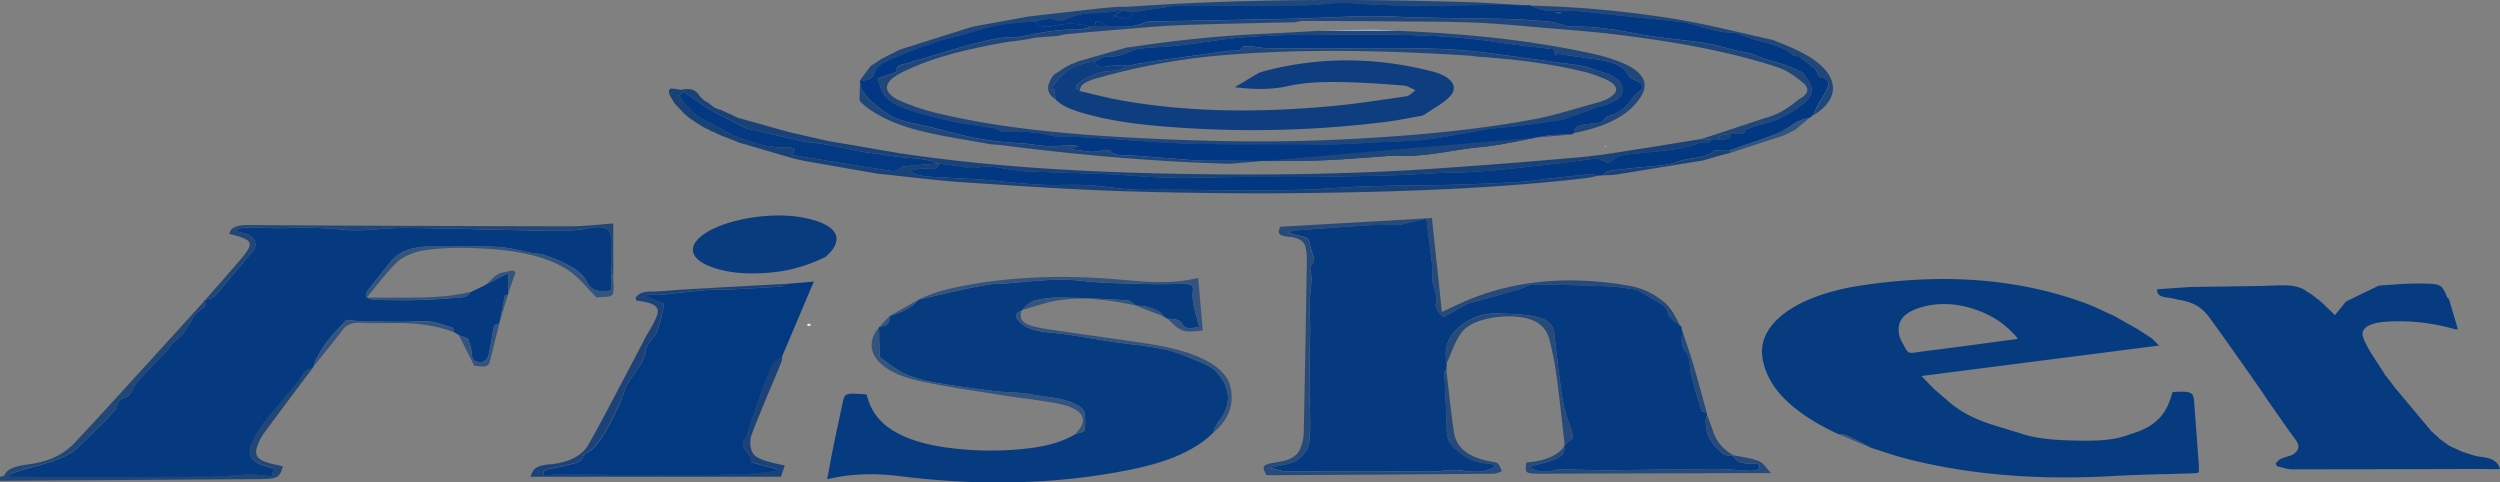 <svg id="Layer_2" data-name="Layer 2" xmlns="http://www.w3.org/2000/svg" viewBox="0 0 1508.39 291.11"><rect x="0" y="0" width="1508.39" height="291.11" fill="#808080" stroke="none"/><defs><style>.cls-1{fill:#214777;}.cls-2{fill:#053a80;}.cls-3{fill:#063a80;}.cls-4{fill:#073b80;}.cls-5{fill:#194378;}.cls-6{fill:#264a7a;}.cls-7{fill:#1b437a;}.cls-8{fill:#20477b;}.cls-9{fill:#32547e;}.cls-10{fill:#d0e3ef;}.cls-11{fill:#ecf4f7;}.cls-12{fill:#e6f0f4;}.cls-13{fill:#023882;}.cls-14{fill:#033883;}.cls-15{fill:#fdfdfd;}.cls-16{fill:#033981;}.cls-17{fill:#093c7f;}.cls-18{fill:#023883;}.cls-19{fill:#9bb5d3;}.cls-20{fill:#0f3e80;}.cls-21{fill:#e9f2f5;}</style></defs><path class="cls-1" d="M588.61,275.09c-9.48,12.67-19.08,25.32-28.36,38a31.42,31.42,0,0,0-5.06,9.64c-1.65,5.84,1.4,8.25,11.71,10.46l3.94.86c-1.78,7-3.16,7.7-15.31,7.78l-155.31,1v-2.42c.88-.26,2.4-.43,2.55-.78,1.87-4.48,7.87-5.84,15.23-6.82,12.77-1.69,21.33-6.64,27.09-12.74,15-15.86,29.38-31.88,44-47.85q17.25-18.9,34.38-37.84c3.21,3.47-3,5-4.87,7.49-4.56,5.86-6.23,12.39-13.87,17.56-1.62,1.09-1.84,2.77-3.05,4.07-3.27,3.52-6.77,7-10.09,10.47-3.08,3.26-6.27,6.49-9,9.83-2.34,2.87-2.59,7.06-6.47,8.54-5.44,2.07-4.7,4.47-5.62,7-.08.23-.59.41-.9.62l-.68-.17.58.22c-1.75,2-3.33,4.09-5.29,6-5.49,5.49-11.15,10.93-16.72,16.4-7.08,6.93-19.56,9.89-31.76,13.11-3.48.91-6.6,2.25-9.88,3.39l1.2,1.45h7.84c37.56,0,75.11.08,112.66-.08,7.6,0,15.18-1,22.79-1.44a34.29,34.29,0,0,1,5.05.24c2.94.27,5.86.62,8.79.94.45-1.88.91-3.77,1.36-5.65l-2.16.55c-3.2-1.33-7.35-2.33-9.4-4.07-5.77-4.92-1.89-10.43.39-15.14,3.46-7.13,10.14-13.81,15.59-20.65,4.23-5.31,9.31-10.45,12.66-15.92C583.88,277.18,584.64,275.67,588.61,275.09Z" transform="translate(-400.22 -52.73)"/><path class="cls-2" d="M1430,301.75c.1.53.19,1.06.29,1.59a7.05,7.05,0,0,0-.92,2.28c-.13,6.46,1.4,12.6,7.74,18.4,2.43,2.23,3.21,4.25,8.82,3.36l-.12-.06c1.28,3.48,4.58,5.5,11.62,5.09,4.41-.25,5,1.54,4,3.13-.44.71-3.55,1.34-5.37,1.28-6.76-.22-13.49-1.11-20.23-1.09-21.24.09-42.48.47-63.72.75-1,0-2,.12-2.93.09-9-.21-18-.49-27-.64a24.62,24.62,0,0,0-4.62.71c-5.29.93-10.36,1.42-14.23-2.36,9.39-2.88,22.31-4.07,20.6-12.21l.33-1c1.75-1.69,5.26-3.48,5-5.06-1.07-5.69-3.86-11.27-5.18-17-1.49-6.42-2.22-12.9-3.06-19.36-1.15-8.87-2-17.75-3.17-26.62-.55-4.09-4.12-7.84-10.82-9.23-7-1.45-15-1.67-22.62-1.89a33.42,33.42,0,0,0-24.79,9.11c-6.87,6.17-8,13.47-6.49,20.74-.07,1.35-.13,2.71-.19,4.06-.42.46-1.21.93-1.2,1.38.41,10.61,1,21.22,1.35,31.83.18,5-.39,9.88,5.3,14.56,5.21,4.27,9.82,8.21,20,8.8a15.74,15.74,0,0,1,4,1.26,10.79,10.79,0,0,1-2.65,2.06c-5.92,2.4-12.22,1.72-18.73.71a41,41,0,0,0-8,.06c-2.36.13-4.67.69-7,.69-29.73.06-59.45.1-89.17,0-3,0-6.06-1.24-10.46-2.21,7.12-1.83,13.76-2.41,16.53-4.51,4-3.05,6.82-7.15,7.27-10.9,1-8.72.33-17.5.33-26.25s0-17.77,0-26.66.59-17.52-.16-26.26,2.6-17.21.32-25.83c-.22-.81.89-1.72,1.3-2.6s1.3-2,1.1-3c-.63-3-2.12-5.91-2.44-8.88-.3-2.77-1.61-4.6-7.09-5.17-1.84-.19-3.42-1.17-6.16-2.16a35.63,35.63,0,0,1,4.16-1c15.36-1.11,30.7-2.28,46.09-3.21,5.34-.33,10.81.05,16.2-.11a30.74,30.74,0,0,0,5.64-1.17c3.45-.78,6.88-1.58,11.41-2.63,1.24,9.9,2.44,18.61,3.37,27.33.39,3.62-.11,7.28.36,10.89.53,4.06,3.13,8.2,2.15,12.1-.83,3.28.42,5.63,4.51,9.11,5-2.81,9.51-5.42,14.15-8a13.8,13.8,0,0,1,2.52-.71c9.58-2.66,19.21-5.28,28.73-8,3-.88,5.82-3,8.69-3,15.32.08,30.65.49,45.93,1.15,6.08.26,12,1.45,16.55,2,3.69,2.19,6.6,4,9.69,5.72,4.22,2.36,8.32,4.36,9,8.3.46,2.9,5.22,5.6,8.07,8.39.38.2.45.43.2.69,1.21,4.66-1.57,9.26,2.35,14.14,3.41,4.25,2.29,9.56,3.53,14.38,1.83,7.14,3.91,14.27,6.11,21.38C1426.87,301.05,1428.89,301.36,1430,301.75Z" transform="translate(-400.22 -52.73)"/><path class="cls-3" d="M469.56,300c.31-.2.82-.38.9-.61.92-2.54.18-4.94,5.62-7,3.88-1.48,4.13-5.67,6.47-8.54,2.73-3.34,5.92-6.57,9-9.83,3.32-3.5,6.82-6.95,10.09-10.47,1.21-1.3,1.43-3,3.05-4.07,7.64-5.17,9.31-11.7,13.87-17.56,1.91-2.46,8.08-4,4.87-7.49-.11-.31.09-.53.61-.67,1.85-.68,4.5-1.13,5.42-2.08,3.42-3.54,6.27-7.24,9.33-10.88,4.7-5.58,9.52-11.12,14.06-16.74,3.59-4.44.22-9.8-6.24-10.74a21.28,21.28,0,0,1-4.59-1.73c1.71-.49,3.37-1.35,5.15-1.42,8.77-.37,17.47.5,26.41.17a240.14,240.14,0,0,1,33.91,1c11.65,1.21,24.39-1.17,36.62-1.08,24.53.17,49,1,73.57,1.46,9.06.17,18.15.14,27.22,0a58.36,58.36,0,0,0,10.32-1.26c8.88-1.82,13.61-.12,13.63,5.09q0,9.07.09,18.15V228c-8.56,1.14-12.1-.11-14.66-5.33-3.74-7.59-14.21-11.94-25.22-16-2.07-.76-5-.78-7.5-1.23-7.1-1.29-14-3.41-21.28-3.75-13.15-.63-26.46-.13-39.7-.23-12.23-.08-20,3.31-24.69,9.2q-6.9,8.6-13.73,17.21c-2.87,3.61-.47,5.77,6.76,5.86,8.33.1,16.7.23,25,0,8.86-.3,17.73-.9,26.48-1.75,1.66-.16,2.76-2.07,4.13-3.18l0,0,7.8-3.69.3-.17,1.11-.7.17-.09,13-6.6v12.18l-.21.81c-.64.18-1.79.32-1.83.54-1.18,5.54-2.24,11.09-3.33,16.64l0,.06c-1.11.51-3.07,1-3.19,1.56-1.27,6-2,12.08-3.46,18.09-.32,1.37-2.4,3.61-4,3.71-4.51.27-5.7-1.68-5.92-4a30.62,30.62,0,0,0-2.18-9.56c-.47-1.06-3.7-1.76-5.67-2.62l0,0-2.77-1.75h0c-.45-1-.34-2.55-1.45-2.88-6-1.77-11.15-4.19-19.2-3.76-11.43.62-23.07.16-34.61,0-2.82,0-5.62-.49-9.87-.89-3.57,4-7.81,8.29-11.38,12.78A82.86,82.86,0,0,0,591.16,269a27.36,27.36,0,0,0-1.8,4.88l-.75,1.22c-4,.58-4.73,2.09-6,4.19-3.35,5.47-8.43,10.61-12.66,15.92-5.45,6.84-12.13,13.52-15.59,20.65-2.28,4.71-6.16,10.22-.39,15.14,2,1.74,6.2,2.74,9.4,4.07l2.16-.55c-.45,1.88-.91,3.77-1.36,5.65-2.93-.32-5.85-.67-8.79-.94a34.29,34.29,0,0,0-5.05-.24c-7.61.45-15.19,1.41-22.79,1.44-37.55.16-75.1.08-112.66.08H407l-1.2-1.45c3.28-1.14,6.4-2.48,9.88-3.39,12.2-3.22,24.68-6.18,31.76-13.11,5.57-5.47,11.23-10.91,16.72-16.4,2-2,3.54-4,5.29-6Z" transform="translate(-400.22 -52.73)"/><path class="cls-4" d="M1509.22,314.59c-26.59-12.36-43.41-27.77-45.73-47-2.42-20,21.26-36.75,59.25-42.55,49.73-7.59,96.6-4.61,139.44,12.06l12,5.52.1,0,1.34.68.3.1,12.94,7.31,1.45.85,8,5.18.16.09c1.37,1.34,2.74,2.68,4.5,4.38l-143.36,18.38,5,5.28,3.17,3.13v0l6.94,5.89.59-.16-.57.17c6.89,6.48,16.23,11.59,28.14,15.29l.28-.22-.25.23,15.08,4.6.12,0c10.83,3.91,23.22,4.55,35.62,4.76,10.92.18,22,.07,31.4-3.76,19-5.35,23-15.33,25.93-25.55,11.28-.6,12.59,0,13,5.85q1.48,19.35,2.88,38.72c.1,1.32,0,2.64,0,3.92a14.74,14.74,0,0,1-2.4.55c-16.6.55-33.28.73-49.81,1.67-42.9,2.44-84.25-.33-123.6-10.28-7.57-1.91-14.59-4.47-21.86-6.73-4.92-2.54-9.72-5.14-14.83-7.56C1513.28,314.83,1511,314.86,1509.22,314.59Zm108.54-57.4c-5.92-7.39-13.62-13.48-25.48-17.63-11.09-3.89-23.2-4.75-34.73-.84-10.9,3.7-12.79,9.8-11.37,16.32a14.65,14.65,0,0,0,1.56,3.93c4.74,8.55,2.4,7,15.8,5.36C1581.4,262.16,1599.12,259.66,1617.76,257.19Z" transform="translate(-400.22 -52.73)"/><path class="cls-4" d="M930.53,250.3c-.11-.19,0-.32.35-.37,6.72-.85,5.85-3.8,6-6.48h0c7.69-2.29,13.88-5.39,17.47-9.87l.17.19-.22-.17c9.6-2.21,19.15-4.5,28.83-6.61,5.27-1.14,10.71-2.07,16.18-2.9,2.3-.35,4.87-.13,7.28-.3,15.47-1.13,30.58-3.5,46.67-1.58,11.46,1.37,23.48,1.44,35.28,1.8,8.31.26,16.68.15,25,0,4.73-.09,6.68.73,6.43,3.43a30.91,30.91,0,0,0,.3,8.85c.89,4.59,2.36,9.14,3.59,13.74-5.32.89-8.72,1.34-10.16-1.66-1.15-2.38-4.23-3.48-8.8-3.19l0,0-2.9-1.67h0c-.75-3.15-9.11-6.43-16.37-6.4l.1,0c-1.72-1.1-3.28-3.05-5.19-3.16-13.48-.82-27-1.49-40.57-1.69a58.12,58.12,0,0,0-16,2c-3.23.93-4.78,3.6-7.09,5.49.15.23,0,.4-.38.5-5.31,1.91-3.16,4.25-1.18,6.52,3.93,4.5,10.56,5.93,19.59,6.74,13.72,1.22,26.89,4.18,40.49,6,14,1.84,28.49,2.95,40.22,8.07,6.35,2.77,14.35,5.25,17.91,8.93,9.41,9.77,10.15,20.18,1.92,30.57-1.77,2.23-2.42,4.73-3.59,7.1-10.71,10.43-27.17,17.24-47.11,21.41C1038.41,345.28,990.85,346,942.9,340c-14.63-1.81-28.5-1.64-43.61,1.86,1.48-7.81,2.73-14.72,4.14-21.63,1.63-8,3.43-16,5.11-24,1.34-6.43,1.3-6.44,14.42-5.55.74,2.12,1.38,4.34,2.31,6.52,5.86,13.8,21.69,22.24,46.54,25.62a194.83,194.83,0,0,0,49.57.34c10.91-1.31,20.22-4,27.73-8.5,1.88-.71,5.28-1.34,5.4-2.12a33.71,33.71,0,0,0,0-11.07c-.28-1.55-2.29-3.25-4.4-4.4-7.82-4.28-18.84-4.72-28.62-6.52-6.46-1.18-13.73-.95-20.47-1.78-11.88-1.46-23.79-3-35.37-5-6.8-1.2-13.77-2.94-19.2-5.4-5.89-2.68-10.16-6.44-14.93-9.83-.76-.54-.52-1.55-.55-2.34C930.78,260.89,930.66,255.59,930.53,250.3Z" transform="translate(-400.22 -52.73)"/><path class="cls-4" d="M1886.06,325.39c3.62,1,7,2.55,10.88,2.95,7.9.81,10.69,3.56,11.66,7.41l-4.41.09c-2.44,0-4.88-.16-7.32-.15-38,.09-75.95.23-113.93.2-2.94,0-5.88-1.19-8.82-1.83l-.89-1.74c1-.91,1.66-2,3-2.69a42.1,42.1,0,0,1,5.81-1.92l-.07,0,1.71-.73-.32-.27.34.26c6.68-4.52,1.54-8.67-1.32-12.89l-.22-.32-3-4.17-.3.16.33-.14q-6.13-8.78-12.28-17.53l0-.11-4-5.92c-9.8-13.87-19.41-27.78-29.51-41.59-3.57-4.87-8.4-9.44-18.91-10.84a41,41,0,0,0-5.93-1.3c-5.52-.43-7.13-2.21-6.79-5.07l20.22-1.37,5.24-.07,13.25-.22,3,0c9.68-.18,19.38-.21,29-.6,7.46-.31,14.4-.26,19.38,3.41q0,.41.72.51c.83.54,1.66,1.08,2.5,1.61l1.25.91,1.78,1.43,1.35,1,1.25,1c-.07.26.11.44.56.54l7.79,7.45,6-7.47.66-.78,19.73-9.51a1.12,1.12,0,0,0,.95-.14c7.48-.41,15-1.2,22.44-1.15,14.46.09,14.45.28,17.86,8.13.16.38.66.71,1,1.06.18.52.35,1.05.53,1.58l5,16.89-2-.13a120.48,120.48,0,0,0-39.43-4.61c-11.55.46-18,3.81-15.63,9.94,2.86,7.47,8.48,14.62,12.9,21.9-.13.22,0,.39.35.5l3.9,5.06.3-.17-.34.15,1.85,2.37q-.13.42.51.66,10.65,12.74,21.31,25.48c-.11.2,0,.34.39.41l5.56,5.05.31-.12-.34.08,1.54,1c-.06.23.1.38.49.45l3,2.19.31.14,7.93,3.59Z" transform="translate(-400.22 -52.73)"/><path class="cls-5" d="M827.94,131l-1.56-.67-1.53-.79-1.5-.81-7.65-5.06c0-.29-.21-.51-.65-.67l-1.88-1.61h0q-3-3.18-6.07-6.37l-.42-.8-2.41-4.1c-.19-.79-.37-1.59-.55-2.38.26-.52.53-1,.8-1.55l2.6.06c1.51.21,3.29.82,4.5.58,6-1.2,8.52.61,10.31,3.25l.63.82,2.41,2.32.14.07,2.71,1.66h0l3,2.36.08.05,2.87,1.4,1.4.25,1.5.76.07,0,1.48.67.19.08,7.09,3.3h0l29.39,8.23,2.83.72,22,5,43.14,7.39c53.11,8,107.51,11.19,162.3,12.33,53.92,1.12,107.85.56,161.48-3.07q44.05-3,87.88-6.92c13.92-1.28,27.45-3.85,41.16-5.83l4.17-.71L1426,136.7l6.25.11c.9,3.26-4.38,1.27-6.5,2.16-9.49,4-21.39,4.56-32.68,5.87-7.85.92-16.64.61-21.07,5.5a3.91,3.91,0,0,1-1.77.64c-2.81-1.09-5.09-2.69-6.86-2.53-7.44.65-14.67,2-22.08,2.79-18.13,1.95-36.21,4.4-54.53,5.33-8.91.45-17.91.37-27,1-20.67,1.36-41.63,1.49-62.49,1.84-14.72.25-29.45,0-44.18.08-15.65.11-31.32.76-46.95.51-12.31-.19-24.55-1.55-36.86-2.1-16.34-.71-32.73-1.1-49.08-1.71-2.87-.11-5.7-.58-8.54-.89-6.53-.71-14.23-3-19.31-1.77-6.59,1.52-10.61-.19-15.68-.78-3.45-.4-6.85-.91-10.27-1.37-8.77-3.82-20-3.06-29.91-4.82-5.63-1-11.57-1.47-17.2-2.48-6.54-1.17-12.82-2.79-19.36-4-5-.91-10.43-1.16-15.34-2.18-11-2.3-21.77-4.9-32.62-7.39a14.1,14.1,0,0,1-3.08-1c-6.73-3.47-13.63-6.85-20-10.51-4.66-2.68-8.63-5.73-12.84-8.65-1.17-.81-2.13-1.7-3.18-2.56-.93,1.06-3.11,2.39-2.57,3.13,2.74,3.73,5.4,7.62,9.6,10.86s10.21,5.81,15.45,8.65a74.27,74.27,0,0,0,8.43,4.39,117.45,117.45,0,0,0,15,5A61.82,61.82,0,0,0,873,141.72c5.46,0,8.75.09,4.91,4.51,20.67,3.35,40.71,6.62,60.81,9.77,1,.17,2.77-.62,3.91-1.14s1.5-1.6,2.47-1.7c7.06-.71,14.17-1.23,21.26-1.81.45,5.28-7,2.5-11,3.22L949,155.71c1.5.81,2.77,1.88,4.56,2.36a41,41,0,0,0,8.09,1.32c10.52.66,21.08,1.15,31.62,1.72.48,0,1,.12,1.43.16,11.07,1,22.09,2.34,33.23,2.92,9.74.51,19.7-.22,29.43.31,10.89.59,21.69,3,32.46,2.83,39-.5,78.07,1.66,117.14-1.21,22.55-1.66,45.61-1.21,68.42-1.86q20.69-.58,41.32-1.68c5.89-.32,11.66-1.32,17.5-2,8.6-1,17.2-1.93,25.85-2.73,1.39-.13,3,.55,4.57.86-2.65.53-5.22,1.25-7.95,1.56-53.52,6.16-107.9,8.07-162.33,8.86-37.49.54-75.1.17-112.56-.92-33.21-1-66.33-3.23-99.38-5.43-17.24-1.14-34.25-3.37-51.36-5.12l-.6,0-42-7.33-3.15-.58-4.3-.9.06,0-3.08-.79c-.1-.19-.32-.26-.67-.2L846,138.73l-1.21-.55L834.1,134a.85.85,0,0,0-.77-.38L831,132.43l-1.68-.5Z" transform="translate(-400.22 -52.73)"/><path class="cls-6" d="M1414.53,250c-2.85-2.79-7.61-5.49-8.07-8.39-.63-3.94-4.73-5.94-9-8.3-3.09-1.72-6-3.53-9.69-5.72-4.51-.58-10.47-1.77-16.55-2-15.28-.66-30.61-1.07-45.93-1.15-2.87,0-5.64,2.1-8.69,3-9.52,2.74-19.15,5.36-28.73,8a13.8,13.8,0,0,0-2.52.71c-4.64,2.57-9.2,5.18-14.15,8-4.09-3.48-5.34-5.83-4.51-9.11,1-3.9-1.62-8-2.15-12.1-.47-3.61,0-7.27-.36-10.89-.93-8.72-2.13-17.43-3.37-27.33-4.53,1-8,1.85-11.41,2.63a30.74,30.74,0,0,1-5.64,1.17c-5.39.16-10.86-.22-16.2.11-15.39.93-30.73,2.1-46.09,3.21a35.63,35.63,0,0,0-4.16,1c2.74,1,4.32,2,6.16,2.16,5.48.57,6.79,2.4,7.09,5.17.32,3,1.81,5.9,2.44,8.88.2,1-.65,2-1.1,3s-1.52,1.79-1.3,2.6c2.28,8.62-1.06,17.21-.32,25.83s.16,17.5.16,26.26,0,17.77,0,26.66.7,17.53-.33,26.25c-.45,3.75-3.27,7.85-7.27,10.9-2.77,2.1-9.41,2.68-16.53,4.51,4.4,1,7.42,2.2,10.46,2.21,29.72.14,59.44.1,89.17,0,2.33,0,4.64-.56,7-.69a41,41,0,0,1,8-.06c6.51,1,12.81,1.69,18.73-.71a10.79,10.79,0,0,0,2.65-2.06,15.74,15.74,0,0,0-4-1.26c-10.23-.59-14.84-4.53-20-8.8-5.69-4.68-5.12-9.53-5.3-14.56-.38-10.61-.94-21.22-1.35-31.83,0-.45.78-.92,1.2-1.38,1.49,12.48,2.73,25,4.56,37.43,1.3,8.84,7.66,15.74,25,18.3,2.07.31,3.11,3.35,3.85,5.21.14.38-3.26,1.69-5.05,1.7q-67.39.56-134.81.89a20.45,20.45,0,0,1-2.11-.18c-3.1-5.58-2.38-6.28,7-7.76,6.62-1,11.28-3.45,12.92-7.08a25.74,25.74,0,0,0,2.59-9.94c.77-34.86,1.33-69.73,1.88-104.6a39.8,39.8,0,0,0-.73-8c-.64-3.25-3.92-5.84-9.79-6.28-7.53-.57-7-2.79-5.44-6.07l91.43-5.24c2,18.87,4,37.29,6,56.69,4.58-2.15,7.79-3.68,11.05-5.18,30.65-14,65.4-17.24,102.74-10.54a45.08,45.08,0,0,1,20,9.48C1409.4,239.13,1411.22,244.81,1414.53,250Z" transform="translate(-400.22 -52.73)"/><path class="cls-7" d="M784,234.06c-.07-.62-.13-1.24-.2-1.85,1.71-2.18,3.89-3.56,9-3.58,6.78,0,13.54-.86,20.33-1.25q30.9-1.74,61.81-3.41c-1.35.58-2.61,1.57-4.06,1.67q-14.67,1-29.42,1.66c-5.11.24-10.34,0-15.38.41-9,.76-17.85,1.95-26.82,2.8-2.92.27-6,0-9,0l-.44,1.14c2.08.8,4.23,1.56,6.23,2.42,1.7.72,4.71,1.62,4.6,2.32a74.88,74.88,0,0,1-3.79,15.76c-1.61,4.1-6.56,7.95-7,12-.91,8.59-9.84,15.68-12.73,23.81a80.27,80.27,0,0,1-2.79,7.67c-2.74,5.8-5.49,11.61-8.72,17.33a61.4,61.4,0,0,1-7.37,10c-1.62,1.85-5.83,3.28-6.31,5.11-1.18,4.42-7.78,4.41-12.8,6-4.16,1.36-12.92.73-10.88,5.43,3.67-.26,7.14-.73,10.6-.7,22.55.19,45.09.65,67.63.7,14.19,0,28.4-.34,42.57-.81,6.49-.21,12.9-1.1,19.36-1.68.11-.49.23-1,.34-1.45l-15.06-3.91c-.61-1.77-.59-3.37-1.72-4.68-3.1-3.61-5.58-7.11-1.42-11,.8-.75.48-1.83.79-2.75,2.06-6.28,4-12.57,6.28-18.83,2.66-7.33,5.38-14.67,8.64-21.93.79-1.77,3.79-3.24,5.78-4.85l.19,1.65c-.13.48-.26,1-.4,1.44l-2.67,6.63c-.39.18-.48.4-.27.65l-5.55,13.08c-3.3,8.13-6.84,16.24-9.77,24.42a14,14,0,0,0-.2,8c1.24,5.16,4.95,6.87,20.35,10.12-.72,2.09-1.47,4.26-2.35,6.79h-151c1-4.08,2.72-6.8,11.48-7.49,11.89-1,19.76-5.56,23.25-11.67,8-14,15.13-28.07,22.63-42.11l11.88-22.73h0c2.23-4.07,4.92-8.09,6.59-12.23C798.85,237.88,795.76,235.53,784,234.06Z" transform="translate(-400.22 -52.73)"/><path class="cls-8" d="M1072.69,57l2.81-.19c2.69,0,5.4,0,8-.18C1150.66,52,1218,52,1285.35,54c12.18.36,24.31,1.3,36.46,2-35.54-.92-71.19,1.68-106.73-1.41-8.45-.74-17.57,1.25-26.4,1.33-24.28.22-48.57.08-72.86.11a47.07,47.07,0,0,0-6.54.31c-8.33,1.16-16.61,2.44-24.91,3.68l-7.38-.77c-5.41.54-10.82,1.49-16.22,1.49a37.34,37.34,0,0,0-16.55,3.41c-1.47.68-4.67,1.52-5.45,1.18-4.88-2.15-9.06-.71-13.43.35-7.71.74-15.78,1-23.06,2.38-8.46,1.66-16.22,4.41-24.33,6.63-3.56,1-7.47,1.61-10.84,2.75-7.15,2.42-14.27,4.9-21,7.66C938.21,88.33,929,91,927.63,97.47c-.4,1.92-2.9,4.39-8.51,3.72l6.41-8.63,0,0q3.12-2,6.23-4.09l2.19-1.2L943,82.72l-.06,0,44-13.87,0,0,34.61-6.3.45.11.36-.19,41.41-4.68,5.74-.52Z" transform="translate(-400.22 -52.73)"/><path class="cls-1" d="M768.94,213.67q0-9.07-.09-18.15c0-5.21-4.75-6.91-13.63-5.09a58.36,58.36,0,0,1-10.32,1.26c-9.07.17-18.16.2-27.22,0-24.53-.45-49-1.29-73.57-1.46-12.23-.09-25,2.29-36.62,1.08a240.14,240.14,0,0,0-33.91-1c-8.94.33-17.64-.54-26.41-.17-1.78.07-3.44.93-5.15,1.42a21.28,21.28,0,0,0,4.59,1.73c6.46.94,9.83,6.3,6.24,10.74-4.54,5.62-9.36,11.16-14.06,16.74-3.06,3.64-5.91,7.34-9.33,10.88-.92.95-3.57,1.4-5.42,2.08Q534,222.35,544,210.9c1.16-1.33,2.25-2.69,3.32-4.05,6.17-7.9,5-9.62-8.79-13,.84-4.05,4.73-5.37,12.29-5.32q96.51.58,193,.73c9.08,0,18.17-1.13,26.43-1.69v34.7Z" transform="translate(-400.22 -52.73)"/><path class="cls-9" d="M768.94,213.67l1.29,8.62c.08,1.07.24,2.14.23,3.21-.07,6.3-.08,6.3-10.37,6.63-6.11-5.93-10.38-12.1-17.76-16.82C727.71,206,707,203.1,685.49,202.43a164.51,164.51,0,0,0-29.06,1.27c-6.18.94-12.9,3.81-16.19,6.85-7,6.52-12,13.7-18.85,21.82,22.66-.45,43.37,1.23,63.15-3.6-1.37,1.11-2.47,3-4.13,3.18-8.75.85-17.62,1.45-26.48,1.75-8.31.27-16.68.14-25,0-7.23-.09-9.63-2.25-6.76-5.86q6.84-8.61,13.73-17.21c4.73-5.89,12.46-9.28,24.69-9.2,13.24.1,26.55-.4,39.7.23,7.24.34,14.18,2.46,21.28,3.75,2.49.45,5.43.47,7.5,1.23,11,4.07,21.48,8.42,25.22,16,2.56,5.22,6.1,6.47,14.66,5.33Z" transform="translate(-400.22 -52.73)"/><path class="cls-9" d="M1104.86,245.17c4.57-.29,7.65.81,8.8,3.19,1.44,3,4.84,2.55,10.16,1.66-1.23-4.6-2.7-9.15-3.59-13.74a30.91,30.91,0,0,1-.3-8.85c.25-2.7-1.7-3.52-6.43-3.43-8.32.17-16.69.28-25,0-11.8-.36-23.82-.43-35.28-1.8-16.09-1.92-31.2.45-46.67,1.58-2.41.17-5-.05-7.28.3-5.47.83-10.91,1.76-16.18,2.9-9.68,2.11-19.23,4.4-28.83,6.61,11.8-5.89,26.44-8.62,41.4-10.74,26.06-3.69,52.5-3.77,79-1.54,15.78,1.33,31.49,3.24,48.48-.91,1,11.06,1.88,21.42,2.79,31.73C1114,253.49,1112.85,253.11,1104.86,245.17Z" transform="translate(-400.22 -52.73)"/><path class="cls-6" d="M1344,322.07c1.71,8.14-11.21,9.33-20.6,12.21,3.87,3.78,8.94,3.29,14.23,2.36a24.62,24.62,0,0,1,4.62-.71c9,.15,18,.43,27,.64,1,0,2-.08,2.93-.09,21.24-.28,42.48-.66,63.72-.75,6.74,0,13.47.87,20.23,1.09,1.82.06,4.93-.57,5.37-1.28,1-1.59.36-3.38-4-3.13-7,.41-10.34-1.61-11.62-5.09,5.19,1.12,11,1.76,15.34,3.53,3.2,1.31,4.39,4.1,7.57,7.34h-13.34l-124.24.33c-10.94,0-10.94,0-10.12-6.72C1331.77,330.89,1340,327.91,1344,322.07Z" transform="translate(-400.22 -52.73)"/><path class="cls-6" d="M1273.14,271.82c-1.54-7.27-.38-14.57,6.49-20.74a33.42,33.42,0,0,1,24.79-9.11c7.62.22,15.63.44,22.62,1.89,6.7,1.39,10.27,5.14,10.82,9.23,1.19,8.87,2,17.75,3.17,26.62.84,6.46,1.57,12.94,3.06,19.36,1.32,5.69,4.11,11.27,5.18,17,.3,1.58-3.21,3.37-5,5.06-1.6-13.79-3-27.59-4.88-41.36a179.28,179.28,0,0,0-4.4-22.44c-2.22-8.29-8.85-12.57-19.45-13.5-13-1.15-27.93,2.33-33.17,9.14C1277.83,258.88,1276.12,265.5,1273.14,271.82Z" transform="translate(-400.22 -52.73)"/><path class="cls-9" d="M930.53,250.3c.13,5.29.25,10.59.41,15.89,0,.79-.21,1.8.55,2.34,4.77,3.39,9,7.15,14.93,9.83,5.43,2.46,12.4,4.2,19.2,5.4,11.58,2,23.49,3.55,35.37,5,6.74.83,14,.6,20.47,1.78,9.78,1.8,20.8,2.24,28.62,6.52,2.11,1.15,4.12,2.85,4.4,4.4a33.71,33.71,0,0,1,0,11.07c-.12.78-3.52,1.41-5.4,2.12a16.8,16.8,0,0,1,1.12-1.47c7-7.58,3.13-14-11.5-16.89-11-2.19-22.74-3.28-34-5.13-17.33-2.84-35.12-5.16-51.66-9.05C928.77,276.42,919.94,262.72,930.53,250.3Z" transform="translate(-400.22 -52.73)"/><path class="cls-9" d="M1131.85,314.16c1.17-2.37,1.82-4.87,3.59-7.1,8.23-10.39,7.49-20.8-1.92-30.57-3.56-3.68-11.56-6.16-17.91-8.93-11.73-5.12-26.19-6.23-40.22-8.07-13.6-1.78-26.77-4.74-40.49-6-9-.81-15.66-2.24-19.59-6.74-2-2.27-4.13-4.61,1.18-6.52-1.86,6.33,1.7,9,15.65,11.09,16.53,2.49,33.15,4.77,49.73,7.14,14.72,2.1,29.28,4.32,41.59,9.64,10.75,4.64,17.37,10.56,19.11,17.93C1144.92,296.06,1142.23,305.58,1131.85,314.16Z" transform="translate(-400.22 -52.73)"/><path class="cls-9" d="M589.36,273.87a27.36,27.36,0,0,1,1.8-4.88,82.86,82.86,0,0,1,6.72-10.46c3.57-4.49,7.81-8.82,11.38-12.78,4.25.4,7,.86,9.87.89,11.54.12,23.18.58,34.61,0,8-.43,13.22,2,19.2,3.76,1.11.33,1,1.89,1.45,2.88-9.88-3.87-21-5.52-33-5.62-7.58-.06-15.21.22-22.74-.15-6.6-.32-9.45,1.25-11.77,4.37C601.34,259.25,595.23,266.53,589.36,273.87Z" transform="translate(-400.22 -52.73)"/><path class="cls-6" d="M1430,301.75c-1.15-.39-3.17-.7-3.32-1.19-2.2-7.11-4.28-14.24-6.11-21.38-1.24-4.82-.12-10.13-3.53-14.38-3.92-4.88-1.14-9.48-2.35-14.14,2.39,7.23,5,14.45,7.11,21.7C1424.74,282.14,1427.32,292,1430,301.75Z" transform="translate(-400.22 -52.73)"/><path class="cls-9" d="M677.1,255c2,.86,5.2,1.56,5.67,2.62a30.62,30.62,0,0,1,2.18,9.56c.22,2.33,1.41,4.28,5.92,4,1.62-.1,3.7-2.34,4-3.71,1.42-6,2.19-12.06,3.46-18.09.12-.58,2.08-1.05,3.19-1.56-1.95,7.81-3.85,15.62-5.88,23.43-1.09,4.18-6.83,2-9.18,2.31Z" transform="translate(-400.22 -52.73)"/><path class="cls-9" d="M1080.54,234c1.91.11,3.46,2.06,5.19,3.16a164.29,164.29,0,0,0-28.8-4.16l0-.21C1064.81,233.08,1072.68,233.52,1080.54,234Z" transform="translate(-400.22 -52.73)"/><path class="cls-9" d="M1040.12,233.74c-8.16,1.13-15.53,4-23.26,6,2.32-1.89,3.88-4.56,7.1-5.49a57.87,57.87,0,0,1,16-2c5.67.08,11.31.25,17,.48l0,.21A94.3,94.3,0,0,0,1040.12,233.74Z" transform="translate(-400.22 -52.73)"/><path class="cls-9" d="M1476.6,134.44,1444.17,145c0-.54.06-1.09.1-1.64,3.8-1.34,7.58-2.71,11.4-4,2.48-.86,5.14-1.58,7.53-2.5,4.53-1.76,9.37-3.36,13.26-5.49,4.82-2.64,7.94-6.27,15.3-7.3l-8.54,7.09-2.49,1.18-2.53,1.31-.11,0-1.43.74Z" transform="translate(-400.22 -52.73)"/><path class="cls-6" d="M1446,327.38c-5.61.89-6.39-1.13-8.82-3.36-6.34-5.8-7.87-11.94-7.74-18.4a7.05,7.05,0,0,1,.92-2.28c1.17,3.27,2.37,6.53,3.49,9.8C1435.64,318.46,1439.1,323.35,1446,327.38Z" transform="translate(-400.22 -52.73)"/><path class="cls-9" d="M706.86,229.73V217.55l-13,6.6c2.28-2.05,4-4.38,7-6.07,2.08-1.18,5.8-1.48,8.79-2.18l1.7,1Q709.12,223.33,706.86,229.73Z" transform="translate(-400.22 -52.73)"/><path class="cls-9" d="M701.49,247.72c1.09-5.55,2.15-11.1,3.33-16.64,0-.22,1.19-.36,1.83-.54Z" transform="translate(-400.22 -52.73)"/><path class="cls-9" d="M954.31,233.59c-3.59,4.48-9.78,7.58-17.47,9.87Z" transform="translate(-400.22 -52.73)"/><path class="cls-9" d="M1509.22,314.59c1.8.27,4.06.24,5.33.84,5.11,2.42,9.91,5,14.83,7.56Z" transform="translate(-400.22 -52.73)"/><path class="cls-9" d="M1085.63,237.13c7.26,0,15.62,3.25,16.37,6.4Z" transform="translate(-400.22 -52.73)"/><path class="cls-9" d="M936.85,243.45c-.12,2.68.75,5.63-6,6.48Z" transform="translate(-400.22 -52.73)"/><path class="cls-10" d="M1740.43,225.61l-13.25.22Z" transform="translate(-400.22 -52.73)"/><path class="cls-11" d="M931.73,88.45q-3.11,2.05-6.23,4.09" transform="translate(-400.22 -52.73)"/><path class="cls-9" d="M692.29,225.11l-7.8,3.69Z" transform="translate(-400.22 -52.73)"/><path class="cls-10" d="M1872.81,318.06l-5.56-5.05Z" transform="translate(-400.22 -52.73)"/><path class="cls-12" d="M869.24,277.45l2.67-6.63Z" transform="translate(-400.22 -52.73)"/><path class="cls-10" d="M1762.86,286.07l4,5.92Z" transform="translate(-400.22 -52.73)"/><path class="cls-10" d="M804.28,110.12l2.41,4.1Z" transform="translate(-400.22 -52.73)"/><path class="cls-10" d="M1843.23,284.11l-3.9-5.06Z" transform="translate(-400.22 -52.73)"/><path class="cls-10" d="M1779.2,309.61l3,4.17Z" transform="translate(-400.22 -52.73)"/><path class="cls-12" d="M810.08,191l-1.44,2.41Z" transform="translate(-400.22 -52.73)"/><path class="cls-12" d="M889.81,248.87l-1.7.69c-.36-.3-1-.61-1-.9s.82-.49,1.27-.74Z" transform="translate(-400.22 -52.73)"/><path class="cls-10" d="M1877.8,321.64l-3-2.19Z" transform="translate(-400.22 -52.73)"/><path class="cls-11" d="M1072.69,57l-3.11.29Z" transform="translate(-400.22 -52.73)"/><path class="cls-9" d="M1102,243.52l2.9,1.67Z" transform="translate(-400.22 -52.73)"/><path class="cls-9" d="M674.37,253.23l2.77,1.75Z" transform="translate(-400.22 -52.73)"/><path class="cls-10" d="M880.94,148.85l4.3.9Z" transform="translate(-400.22 -52.73)"/><path class="cls-10" d="M1845,286.46l-1.85-2.37Z" transform="translate(-400.22 -52.73)"/><path class="cls-10" d="M1795.07,230.51c-.84-.53-1.67-1.07-2.5-1.61C1793.4,229.44,1794.23,230,1795.07,230.51Z" transform="translate(-400.22 -52.73)"/><path class="cls-11" d="M1478.2,133.61l2.53-1.31Z" transform="translate(-400.22 -52.73)"/><path class="cls-10" d="M1798.1,232.85l-1.78-1.43Z" transform="translate(-400.22 -52.73)"/><path class="cls-10" d="M877.92,148.08l3.08.79Z" transform="translate(-400.22 -52.73)"/><path class="cls-10" d="M831,132.43l2.31,1.19Z" transform="translate(-400.22 -52.73)"/><path class="cls-10" d="M813.17,121.38l1.88,1.61Z" transform="translate(-400.22 -52.73)"/><path class="cls-10" d="M1800.7,234.85l-1.25-1Z" transform="translate(-400.22 -52.73)"/><path class="cls-9" d="M693.7,224.24l-1.11.7Z" transform="translate(-400.22 -52.73)"/><path class="cls-11" d="M1476.66,134.4l1.43-.74Z" transform="translate(-400.22 -52.73)"/><path class="cls-10" d="M1675.67,243.32l-1.34-.68Z" transform="translate(-400.22 -52.73)"/><path class="cls-10" d="M827.94,131l1.4.94Z" transform="translate(-400.22 -52.73)"/><path class="cls-10" d="M1867.29,310.59l.33-.34-.35.33Z" transform="translate(-400.22 -52.73)"/><path class="cls-10" d="M824.85,129.53l1.53.79Z" transform="translate(-400.22 -52.73)"/><path class="cls-10" d="M1874.32,319l-1.54-1Z" transform="translate(-400.22 -52.73)"/><path class="cls-10" d="M1783.7,327l-1.71.73Z" transform="translate(-400.22 -52.73)"/><path class="cls-3" d="M469.46,300.1l-.58-.22.68.17Z" transform="translate(-400.22 -52.73)"/><path class="cls-13" d="M1491.76,124c-7.36,1-10.48,4.66-15.3,7.3-3.89,2.13-8.73,3.73-13.26,5.49-2.39.92-5,1.64-7.53,2.5-3.82,1.32-7.6,2.69-11.41,4-3.37.13-8.84-.4-9.77.49-4.86,4.66-14.87,3.84-21.82,6.47-8.3,3.15-20.9,2.73-31.35,4.41-4.84.77-11.71,0-13.91,3.84l-2.8.19c-1.53-.31-3.18-1-4.57-.86-8.65.8-17.25,1.77-25.85,2.73-5.84.64-11.61,1.64-17.5,2q-20.61,1.11-41.32,1.68c-22.81.65-45.87.2-68.42,1.86-39.07,2.87-78.11.71-117.14,1.21-10.77.13-21.57-2.24-32.46-2.83-9.73-.53-19.69.2-29.43-.31-11.14-.58-22.16-1.91-33.23-2.92-.48,0-1-.14-1.43-.16-10.54-.57-21.1-1.06-31.62-1.72a41,41,0,0,1-8.09-1.32c-1.79-.48-3.06-1.55-4.56-2.36l6.43-1.14c4-.72,11.42,2.06,11-3.22h0c3.42.46,6.82,1,10.27,1.37,5.07.59,9.09,2.3,15.68.78,5.08-1.18,12.78,1.06,19.31,1.77,2.84.31,5.67.78,8.54.89,16.35.61,32.74,1,49.08,1.71,12.31.55,24.55,1.91,36.86,2.1,15.63.25,31.3-.4,46.95-.51,14.73-.11,29.46.17,44.18-.08,20.86-.35,41.82-.48,62.49-1.84,9.13-.6,18.13-.52,27-1,18.32-.93,36.4-3.38,54.53-5.33,7.41-.8,14.64-2.14,22.08-2.79,1.77-.16,4,1.44,6.86,2.53a3.91,3.91,0,0,0,1.77-.64c4.43-4.89,13.22-4.58,21.07-5.5,11.29-1.31,23.19-1.85,32.68-5.87,2.12-.89,7.4,1.1,6.5-2.16l5.86-.07c4.68.46,6.53-.69,6-3.18l2.9,0c3.19.11,6.34.21,5.91-2.38,2.22-.79,4.4-1.63,6.68-2.37,5.09-1.65,10.93-2.83,15.16-5A72.28,72.28,0,0,0,1490,113.74c2.53-2.26,3.79-5.5,3.19-8.13-.81-3.55-4-6.93-5.32-9.11-4.31-1.91-6.86-3.25-9.79-4.27-4.12-1.44-8.53-2.63-12.79-3.94-1.17-.36-2.26-.8-3.37-1.22a51.58,51.58,0,0,0-5.24-2c-3.06-.79-6.33-1.33-9.45-2.06-6.14-1.44-12-3.34-18.38-4.32-12.77-2-26.09-2.94-38.63-5.23-13.73-2.52-27.17-5.1-41.91-4.63a15.18,15.18,0,0,1-4-.69c-3.16-.78-6.12-2.09-9.4-2.37-9.24-.8-18.58-1.51-27.91-1.66-22.26-.36-44.47-.49-66.75-1.41-19.68-.82-39.7.86-59.57,1.3-28.48.62-57,1.1-85.46,1.66a12.23,12.23,0,0,0-4.19.48c-6.75,3.33-14.93,2.76-22.94,2.72l-4.76-3.55-2,.57-.63,3h-2.93a39.53,39.53,0,0,0-21-.67c-6.57,1.53-10.15.59-11.46-2.61,4.37-1,8.55-2.49,13.43-.34.78.34,4-.5,5.45-1.18a37.34,37.34,0,0,1,16.55-3.41c5.4,0,10.81-1,16.22-1.49l-5,3.29c3.31.5,6.38,1.53,8.49,1.11,1.84-.36,2.61-2.35,3.85-3.63,8.3-1.24,16.58-2.52,24.91-3.68a47.07,47.07,0,0,1,6.54-.31c24.29,0,48.58.11,72.86-.11,8.83-.08,18-2.07,26.4-1.33,35.54,3.09,71.19.49,106.73,1.41a2.07,2.07,0,0,1,1.37,0c3.3,1.06,6.41,2.72,9.94,3,5.73.54,11.82-.13,17.6.32,9.73.76,19.33,2,29,3,11,1.16,22.08,2.25,33.09,3.44,11.54,1.23,20.28,6.55,32.77,6.65,2.71,0,5.44,1.55,8.05,2.49,9.89,3.54,22.48,5,28.72,11.4.39.39,2.82.11,3.37.52a115.35,115.35,0,0,1,9.81,7.95c1.49,1.39,1.18,4,3.06,4.51,6,1.53,5.12,4.22,4.28,6.53-1.29,3.54-3.95,6.94-5.85,10.42-1.09,2-1.83,4-2.73,6ZM1342.23,60.61l.11-.53-4.24.39c2,.21,2.41.29,2.84.29A9.44,9.44,0,0,0,1342.23,60.61Z" transform="translate(-400.22 -52.73)"/><path class="cls-8" d="M1178.93,66.25c-4.13.07-8.27.1-12.4.21-18.66.48-37.33.77-56,1.54-11.72.48-23.37,1.63-35,2.57-10.88.88-21.74,1.85-32.58,2.85a31.41,31.41,0,0,0-4.41,1l-2.86.16-10.33.81-7.79,1.46a1,1,0,0,0-1,.16c-4,.53-8.14.91-12,1.63-22.25,4.06-43.4,9.2-60.86,18.16-10.95,5.62-11.42,11.93.4,17.08a138,138,0,0,0,23.25,7.52c36.7,8.61,75.67,12.19,115,14.34,43.25,2.36,86.65,3.23,130.1,1,38.2-1.94,76-5.22,112.43-11.89,13.94-2.56,26.77-6.92,40.11-10.46,12.67-4.07,13.8-10,2.75-14.34l-1.4-.56a82.61,82.61,0,0,0-8.49-3c-20.4-5.12-42-7.92-64.14-9.43l-2.85-.2c-1.18-.17-2.35-.41-3.55-.49-49.67-3.21-99.4-4.41-149.08-.36a398.11,398.11,0,0,0-75,13.61c-6,1.66-11.79,3.6-11.34,8.07-.88-.77-2.62-1.59-2.49-2.31.55-3.19,10.38-7.88,15.87-9.13,5-1.14,12-.24,14.74-3.87l3,0,1.47-.78c5.51-.84,11-1.73,16.55-2.51,13.43-1.88,26.85-3.79,40.33-5.53,3.32-.43,7.65.63,8.6-2.43.09-.28,2.9-.52,4.35-.41,3.5.27,6.93,1.07,10.4,1.11,12.52.15,25.05,0,37.57.08,33,.22,66.12-1.33,98.62,3.2,13.9,1.94,27.84,3.8,41.74,5.71,4.6.64,9.35,1.08,13.69,2.07,4,.89,7.37,2.5,11.19,3.63,6.93,2,11.09,5.17,11.71,9.42.67,4.58-2.49,8-10.48,10.26-8.2,2.35-15.69,5.45-23.54,8.18a25.34,25.34,0,0,1-4.56,1.13c-8.11,1.15-16.22,2.29-24.39,3.3-6.12.76-12.47,1-18.47,2-11.67,1.84-23,4.37-34.8,5.92-8.63,1.14-17.73,1.26-26.65,1.68-13.24.63-26.53,1.74-39.74,1.52-30.44-.5-60.8.62-91.41-1-22.12-1.15-44.09-3.51-66.39-3.75a11.83,11.83,0,0,1-2.18-.11c-10.7-2.5-21.71-3.68-31-2.54-2.51-1.2-3.44-2-4.7-2.19-9.13-1.55-18.58-2.63-27.42-4.55a232.68,232.68,0,0,1-26.84-7.39c-4.94-1.73-9.65-4.45-12.11-7.32-3-3.46-3.42-7.56-4.77-10.9,4.57-1.74,11.9-3.48,11.6-4.61-1.18-4.46,5.94-3.79,9-5.43,1.29-.69,3.35-.94,5-1.44,7.48-2.24,14.92-4.52,22.44-6.73,4-1.18,8.11-2.32,12.3-3.33,7.77-1.86,15.5-3.91,24.4-3.38a6.21,6.21,0,0,0,1.33-.31c11.64-2.43,23.37-4.67,36.1-4.41l4.44-.79,1.48-.81h10.3c8,0,16.19.61,22.94-2.72a12.23,12.23,0,0,1,4.19-.48c28.48-.56,57-1,85.46-1.66,19.87-.44,39.89-2.12,59.57-1.3,22.28.92,44.49,1,66.75,1.41,9.33.15,18.67.86,27.91,1.66,3.28.28,6.24,1.59,9.4,2.37a15.18,15.18,0,0,0,4,.69c14.74-.47,28.18,2.11,41.91,4.63,12.54,2.29,25.86,3.27,38.63,5.23,6.36,1,12.24,2.88,18.38,4.32,3.12.73,6.39,1.27,9.45,2.06a51.58,51.58,0,0,1,5.24,2c1.11.42,2.2.86,3.37,1.22,4.26,1.31,8.67,2.5,12.79,3.94,2.93,1,5.48,2.36,9.79,4.27,1.36,2.18,4.51,5.56,5.32,9.11.6,2.63-.66,5.87-3.19,8.13a72.28,72.28,0,0,1-15.25,10.06c-4.23,2.14-10.07,3.32-15.16,5-2.28.74-4.46,1.58-6.68,2.37l-5.91,2.38-2.9,0c-2.68.67-8.34-.34-6,3.18l-5.86.07-6.25-.11,9.47-3-.09,0L1465,124l-.06,0c9.36-2.44,15.07-6.87,20.65-11.38h0c5.78-3,6.64-6.67,2.39-10.05s-9.16-7.26-15.49-9.34c-30-9.84-63.19-15.49-97.13-19.67-14.17-1.74-28.65-2.78-43-4-14-1.19-28-2.59-42.08-3.17-16.23-.67-32.57-.61-48.86-.75q-27.72-.25-55.45-.27a24.55,24.55,0,0,0-4.5.84Z" transform="translate(-400.22 -52.73)"/><path class="cls-14" d="M966.39,151.35c-7.09.58-14.2,1.1-21.26,1.81-1,.1-1.46,1.24-2.47,1.7s-2.87,1.31-3.91,1.14c-20.1-3.15-40.14-6.42-60.81-9.77,3.84-4.42.55-4.51-4.91-4.51a61.82,61.82,0,0,1-14.26-1.86,117.45,117.45,0,0,1-15-5,74.27,74.27,0,0,1-8.43-4.39c-5.24-2.84-11.23-5.4-15.45-8.65s-6.86-7.13-9.6-10.86c-.54-.74,1.64-2.07,2.57-3.13,1,.86,2,1.75,3.18,2.56,4.21,2.92,8.18,6,12.84,8.65,6.36,3.66,13.26,7,20,10.51a14.1,14.1,0,0,0,3.08,1c10.85,2.49,21.63,5.09,32.62,7.39,4.91,1,10.33,1.27,15.34,2.18,6.54,1.18,12.82,2.8,19.36,4,5.63,1,11.57,1.48,17.2,2.48,9.89,1.76,21.14,1,29.91,4.82Z" transform="translate(-400.22 -52.73)"/><path class="cls-10" d="M827.84,115l3,2.36Z" transform="translate(-400.22 -52.73)"/><path class="cls-10" d="M822.57,110.9l2.41,2.32Z" transform="translate(-400.22 -52.73)"/><path class="cls-10" d="M825.12,113.29l2.71,1.66Z" transform="translate(-400.22 -52.73)"/><path class="cls-10" d="M830.9,117.37l2.87,1.4Z" transform="translate(-400.22 -52.73)"/><path class="cls-10" d="M836.74,119.81l1.48.67Z" transform="translate(-400.22 -52.73)"/><path class="cls-10" d="M835.17,119l1.5.76Z" transform="translate(-400.22 -52.73)"/><path class="cls-11" d="M917.69,140.06l-4.38-.8Z" transform="translate(-400.22 -52.73)"/><path class="cls-15" d="M910.38,110.93c.49.54,1,1.08,1.48,1.63C911.37,112,910.87,111.47,910.38,110.93Z" transform="translate(-400.22 -52.73)"/><path class="cls-15" d="M860.24,125.48l-3-1.61Z" transform="translate(-400.22 -52.73)"/><path class="cls-11" d="M906,135.19c0-.27,0-.54,0-.81C905.94,134.65,905.94,134.92,906,135.19Z" transform="translate(-400.22 -52.73)"/><path class="cls-16" d="M875,224l16.25-1.4-19.12,45.16c-2,1.61-5,3.08-5.78,4.85-3.26,7.26-6,14.6-8.64,21.93-2.28,6.26-4.22,12.55-6.28,18.83-.31.92,0,2-.79,2.75-4.16,3.89-1.68,7.39,1.42,11,1.13,1.31,1.11,2.91,1.72,4.68l15.06,3.91c-.11.48-.23,1-.34,1.45-6.46.58-12.87,1.47-19.36,1.68-14.17.47-28.38.85-42.57.81-22.54-.05-45.08-.51-67.63-.7-3.46,0-6.93.44-10.6.7-2-4.7,6.72-4.07,10.88-5.43,5-1.62,11.62-1.61,12.8-6,.48-1.83,4.69-3.26,6.31-5.11a61.4,61.4,0,0,0,7.37-10c3.23-5.72,6-11.53,8.72-17.33A80.27,80.27,0,0,0,777.2,288c2.89-8.13,11.82-15.22,12.73-23.81.42-4.06,5.37-7.91,7-12a74.88,74.88,0,0,0,3.79-15.76c.11-.7-2.9-1.6-4.6-2.32-2-.86-4.15-1.62-6.23-2.42l.44-1.14c3,0,6.08.23,9,0,9-.85,17.83-2,26.82-2.8,5-.43,10.27-.17,15.38-.41q14.73-.69,29.42-1.66C872.38,225.54,873.64,224.55,875,224Z" transform="translate(-400.22 -52.73)"/><path class="cls-5" d="M1367.41,158.56c2.2-3.86,9.07-3.07,13.91-3.84,10.45-1.68,23-1.26,31.35-4.41,6.95-2.63,17-1.81,21.82-6.47.93-.89,6.4-.36,9.77-.49l-.09,1.64-.57.14-5.38,1.37-10.58,3.05c-17.46,2.85-34.9,5.74-52.4,8.53C1372.76,158.47,1370,158.41,1367.41,158.56Z" transform="translate(-400.22 -52.73)"/><path class="cls-17" d="M898.27,207.75a93.69,93.69,0,0,1-37.11,9.73c-11.06.67-21.71-.11-31.1-3.45-13-4.63-15.3-11.84-6.67-18.85,11.74-9.53,40.32-14.89,60.42-11.34,21.55,3.82,27.12,13,14.43,23.93l.31.13Z" transform="translate(-400.22 -52.73)"/><path class="cls-18" d="M1082.91,92.34l-3,0c-3.36,0-7-.34-10,.23-6.27,1.17-8.33.75-9.25-2.74,2.55-1.06,5.27-3.1,7.64-3,6.79.33,10.8-1.73,15.35-3.74a22.58,22.58,0,0,1,6.53-1.29c7.57-.67,15.26-1,22.74-1.83,11.82-1.36,23.37-3.5,35.26-4.53,12.36-1.07,25-1.72,37.49-1.68,40.14.12,80.55-1.64,119.94,4.68,10.39,1.66,21.15,2.63,31.78,3.93.46,1.33.91,2.61,1.35,3.89l1-1.1L1359.1,88c.71.1,1.42.2,2.14.28,10.72,1.12,18.72,3.91,21.6,10.14.47,1,2.29,2.07,4,2.66,4.19,1.46,5.63,4.26,2.87,6.49a18.11,18.11,0,0,0-3.17,2.59c-3.39,4.72-6.41,9.53-15,12.37-1.4.46-3.06,1.28-3.35,2.07-.83,2.22-3.38,2.35-6.83,2.67-5.74.53-12.15,1.16-11.41,5.75l-1.37.78c-5.06.25-10.34.07-15.12.83-13.41,2.13-26.35,5.53-40,6.81-17.16,1.63-33.35,6.27-51.39,5.14a4.64,4.64,0,0,0-.73,0c-16.06,1.05-32.09,2.62-48.21,3-21.09.52-42.25.13-63.39.12-2.2,0-4.44,0-6.62-.13-13.37-1-26.72-2.14-40.11-3.06-4.67-.33-9.91.69-12.66-2.65-.44-.54-4.22-.94-5.33-.52-5.83,2.21-11.2-.12-16.74-.22a7.88,7.88,0,0,1-2.1-.83l5-1.21a15.35,15.35,0,0,0-3.32-.78c-7.66.31-15.14,1.19-23-.16-6.55-1.12-13.71-1.1-20.49-1.88-6.23-.71-12.5-1.56-18.41-2.83-8.2-1.75-16.05-4-24.11-5.95-5.83-1.41-12-2.41-17.58-4.11-7.41-2.27-11.76-6.07-16.49-10-5.49-4.52-8.69-9-8.66-14.25h0c5.61.67,8.11-1.8,8.51-3.72,1.35-6.48,10.58-9.14,18.5-12.41,6.71-2.76,13.83-5.24,21-7.66,3.37-1.14,7.28-1.78,10.84-2.75,8.11-2.22,15.87-5,24.33-6.63,7.28-1.42,15.35-1.64,23.06-2.38,1.31,3.19,4.89,4.13,11.46,2.6a39.53,39.53,0,0,1,21,.67l-1.48.81-4.44.79c-12.73-.26-24.46,2-36.1,4.41a6.21,6.21,0,0,1-1.33.31c-8.9-.53-16.63,1.52-24.4,3.38-4.19,1-8.27,2.15-12.3,3.33-7.52,2.21-15,4.49-22.44,6.73-1.66.5-3.72.75-5,1.44-3.09,1.64-10.21,1-9,5.43.3,1.13-7,2.87-11.6,4.61,1.35,3.34,1.81,7.44,4.77,10.9,2.46,2.87,7.17,5.59,12.11,7.32a232.68,232.68,0,0,0,26.84,7.39c8.84,1.92,18.29,3,27.42,4.55,1.26.21,2.19,1,4.7,2.19,9.26-1.14,20.27,0,31,2.54a11.83,11.83,0,0,0,2.18.11c22.3.24,44.27,2.6,66.39,3.75,30.61,1.6,61,.48,91.41,1,13.21.22,26.5-.89,39.74-1.52,8.92-.42,18-.54,26.65-1.68,11.78-1.55,23.13-4.08,34.8-5.92,6-.95,12.35-1.23,18.47-2,8.17-1,16.28-2.15,24.39-3.3a25.34,25.34,0,0,0,4.56-1.13c7.85-2.73,15.34-5.83,23.54-8.18,8-2.28,11.15-5.68,10.48-10.26-.62-4.25-4.78-7.37-11.71-9.42-3.82-1.13-7.23-2.74-11.19-3.63-4.34-1-9.09-1.43-13.69-2.07-13.9-1.91-27.84-3.77-41.74-5.71-32.5-4.53-65.66-3-98.62-3.2-12.52-.09-25,.07-37.57-.08-3.47,0-6.9-.84-10.4-1.11-1.45-.11-4.26.13-4.35.41-.95,3.06-5.28,2-8.6,2.43-13.48,1.74-26.9,3.65-40.33,5.53-5.54.78-11,1.67-16.55,2.51Z" transform="translate(-400.22 -52.73)"/><path class="cls-18" d="M1084.37,60c-1.24,1.28-2,3.27-3.85,3.63-2.11.42-5.18-.61-8.49-1.11l5-3.29Z" transform="translate(-400.22 -52.73)"/><path class="cls-8" d="M1494.29,122.33c.9-2,1.64-4,2.73-6,1.9-3.48,4.56-6.88,5.85-10.42.84-2.31,1.67-5-4.28-6.53-1.88-.49-1.57-3.12-3.06-4.51a115.35,115.35,0,0,0-9.81-7.95c-.55-.41-3-.13-3.37-.52-6.24-6.35-18.83-7.86-28.72-11.4-2.61-.94-5.34-2.47-8.05-2.49-12.49-.1-21.23-5.42-32.77-6.65-11-1.19-22.06-2.28-33.09-3.44-9.67-1-19.27-2.27-29-3-5.78-.45-11.87.22-17.6-.32-3.53-.33-6.64-2-9.94-3a642.92,642.92,0,0,1,88.06,8.14c20,3.32,39.07,8.31,58.56,12.55,11.48,4.57,22.83,9.17,29.93,16.22C1509.85,103,1508,114,1494.29,122.33Z" transform="translate(-400.22 -52.73)"/><path class="cls-15" d="M844,118.22l4.43.8Z" transform="translate(-400.22 -52.73)"/><path class="cls-9" d="M1438.22,146.5l5.38-1.37Z" transform="translate(-400.22 -52.73)"/><path class="cls-8" d="M1142.43,151.55c-46.21-1.29-91.68-5.34-136.7-11.08-2.62-.33-5.31-.48-8-.72-11.38-2.05-22.9-3.89-34.09-6.2-18.56-3.83-34.27-9.77-44.37-19.47a.73.73,0,0,0-.42-.71l.26-12.18c0,5.29,3.17,9.73,8.66,14.25,4.73,3.9,9.08,7.7,16.49,10,5.53,1.7,11.75,2.7,17.58,4.11,8.06,2,15.91,4.2,24.11,5.95,5.91,1.27,12.18,2.12,18.41,2.83,6.78.78,13.94.76,20.49,1.88,7.85,1.35,15.33.47,23,.16a15.35,15.35,0,0,1,3.32.78l-5,1.21a7.88,7.88,0,0,0,2.1.83c5.54.1,10.91,2.43,16.74.22,1.11-.42,4.89,0,5.33.52,2.75,3.34,8,2.32,12.66,2.65,13.39.92,26.74,2,40.11,3.06,2.18.16,4.42.13,6.62.13,21.14,0,42.3.4,63.39-.12,16.12-.4,32.15-2,48.21-3a4.64,4.64,0,0,1,.73,0c18,1.13,34.23-3.51,51.39-5.14,13.62-1.28,26.56-4.68,40-6.81,4.78-.76,10.06-.58,15.12-.83" transform="translate(-400.22 -52.73)"/><path class="cls-5" d="M1438.15,136.74c-2.35-3.52,3.31-2.51,6-3.18C1444.68,136.05,1442.83,137.2,1438.15,136.74Z" transform="translate(-400.22 -52.73)"/><path class="cls-18" d="M1068.14,68.9h-7.37l.63-3,2-.57Z" transform="translate(-400.22 -52.73)"/><path class="cls-5" d="M1447,133.52l5.91-2.38C1453.38,133.73,1450.23,133.63,1447,133.52Z" transform="translate(-400.22 -52.73)"/><path class="cls-8" d="M1342.23,60.61a9.44,9.44,0,0,1-1.29.15c-.43,0-.87-.08-2.84-.29l4.24-.39Z" transform="translate(-400.22 -52.73)"/><path class="cls-8" d="M1349.91,133c-.74-4.59,5.67-5.22,11.41-5.75,3.45-.32,6-.45,6.83-2.67.29-.79,1.95-1.61,3.35-2.07,8.62-2.84,11.64-7.65,15-12.37a18.11,18.11,0,0,1,3.17-2.59c2.76-2.23,1.32-5-2.87-6.49-1.7-.59-3.52-1.64-4-2.66-2.88-6.23-10.88-9-21.6-10.14-.72-.08-1.43-.18-2.14-.28l-19.38-2.74-1,1.1c-.44-1.28-.89-2.56-1.35-3.89-10.63-1.3-21.39-2.27-31.78-3.93-39.39-6.32-79.8-4.56-119.94-4.68-12.5,0-25.13.61-37.49,1.68-11.89,1-23.44,3.17-35.26,4.53-7.48.87-15.17,1.16-22.74,1.83a22.58,22.58,0,0,0-6.53,1.29c-4.55,2-8.56,4.07-15.35,3.74-2.37-.12-5.09,1.92-7.64,3-16.36,2-21.27,9.32-26.37,16.59l2,.09c.27,2,.53,4.08.8,6.12-6.23-4.21-4.85-8.77-2.07-13.4l0-.14.93-1.08,1.15-.92,6.08-3.92,3.06-1.63,2.78-1.11,1-.52,30.13-8.61,2.75-.29A751.59,751.59,0,0,1,1165.14,73c10.43-.5,20.84-1.11,31.25-1.67l47.2,0c40.44,1.68,80.06,5.51,117.83,13.88a100.19,100.19,0,0,1,18.79,5.94c10.76,4.82,14.84,11.28,10.72,18.71C1384.56,121.38,1370.58,129,1349.91,133Z" transform="translate(-400.22 -52.73)"/><path class="cls-19" d="M1243.59,71.34l-47.2,0c10-.26,20.1-.66,30.16-.73C1232.23,70.54,1237.91,71.07,1243.59,71.34Z" transform="translate(-400.22 -52.73)"/><path class="cls-11" d="M1369.34,141.15c-.07.1-.13.29-.2.29a3.52,3.52,0,0,1-.62-.11c.06-.1.12-.28.19-.28A3.44,3.44,0,0,1,1369.34,141.15Z" transform="translate(-400.22 -52.73)"/><path class="cls-20" d="M1037.08,112.68c-.27-2-.53-4.08-.8-6.12l-2-.09c5.1-7.27,10-14.63,26.37-16.59.92,3.49,3,3.91,9.25,2.74,3-.57,6.66-.19,10-.23-2.79,3.63-9.77,2.73-14.74,3.87-5.49,1.25-15.32,5.94-15.87,9.13-.13.72,1.61,1.54,2.49,2.31,8.14,1.86,16.09,4,24.45,5.52,41.62,7.43,84.1,7.48,126.75,3.6,15.42-1.4,30.57-3.79,45.69-6,2.31-.35,3.77-2.39,5.62-3.65-2.38-1-4.58-2.61-7.17-2.82-11.15-.91-22.4-1.7-33.65-2-12.19-.28-24.29-.33-36.21,2.35-9.13,2-19.32,2.32-32,.61L1160,96.52h.59l.42-.23,1.74-.6h0c33.87-8.91,67.75-8.53,101.52.11,11.06,2.82,16.25,8.69,11.13,14.66-3.72,4.33-10.63,7.84-16.11,11.71a2.17,2.17,0,0,0-1.14.39c-7.25,1.25-14.37,2.77-21.75,3.71a648.59,648.59,0,0,1-123.54,3.53c-18.79-1.21-37.4-3.06-54.65-7.61C1049.85,120,1041.58,117.56,1037.08,112.68Z" transform="translate(-400.22 -52.73)"/><path class="cls-21" d="M1025.38,77l-7.79-.09" transform="translate(-400.22 -52.73)"/><path class="cls-13" d="M1051.92,70.51l4.44-.79Z" transform="translate(-400.22 -52.73)"/><path class="cls-20" d="M1082.91,92.34l1.47-.78Z" transform="translate(-400.22 -52.73)"/><path class="cls-21" d="M1035,99.14l.93-1.08Z" transform="translate(-400.22 -52.73)"/><path class="cls-21" d="M1049,90.48a1.67,1.67,0,0,1,1-.52Z" transform="translate(-400.22 -52.73)"/><path class="cls-15" d="M1458.88,93.16l-1.49-1.62Z" transform="translate(-400.22 -52.73)"/><path class="cls-21" d="M1161,96.29l1.73-.6Z" transform="translate(-400.22 -52.73)"/><path class="cls-21" d="M1049,86.72l-2.89,1.58Z" transform="translate(-400.22 -52.73)"/></svg>